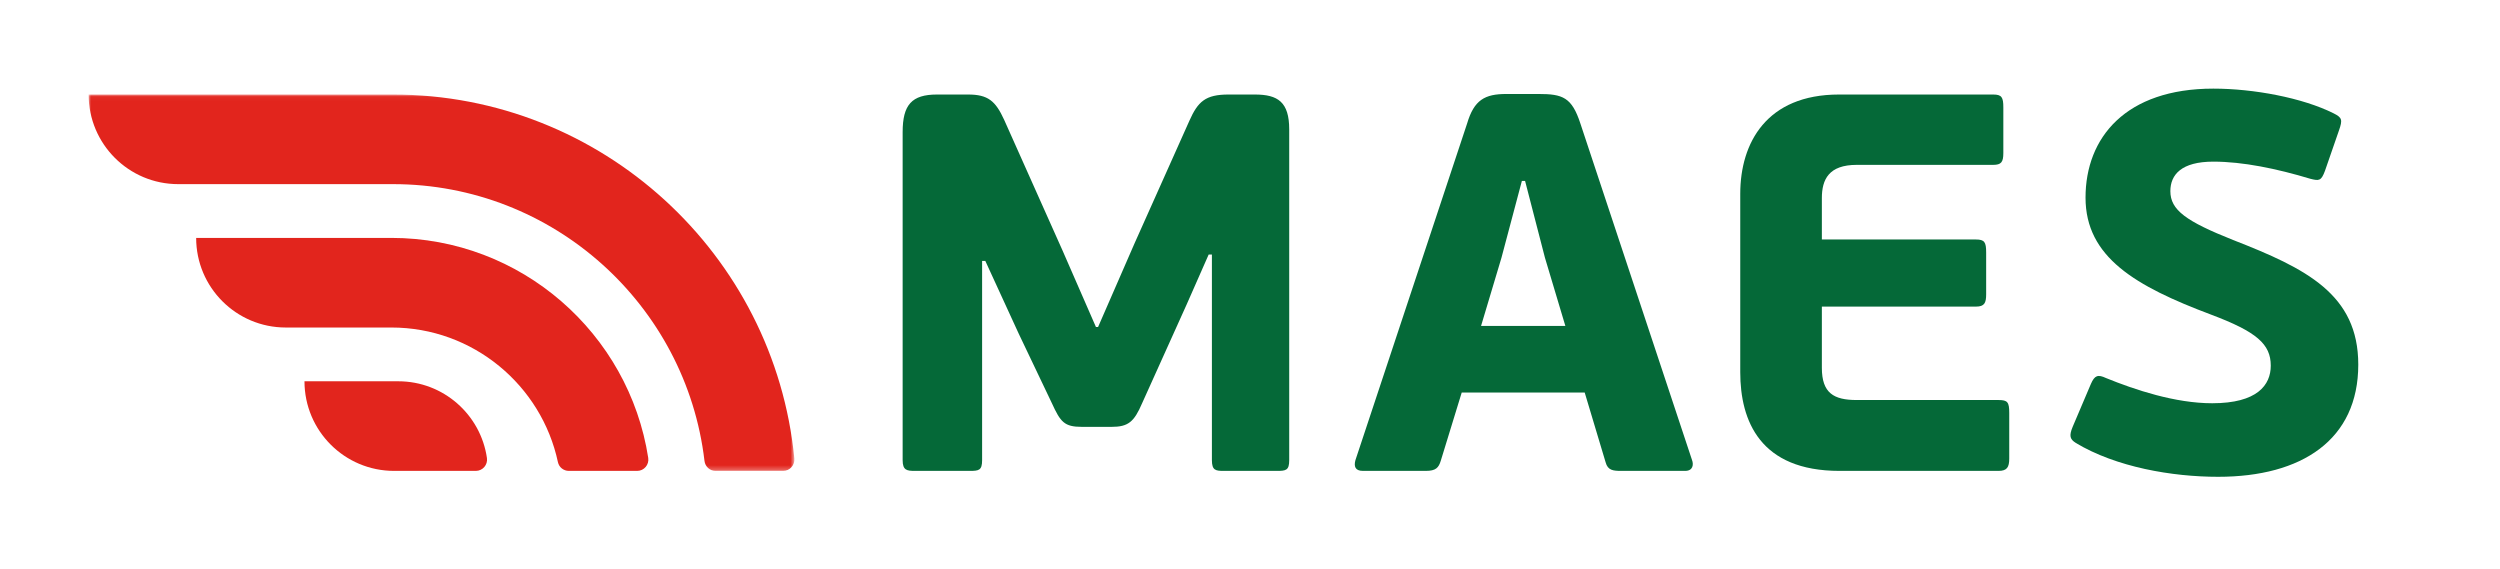 <?xml version="1.0" encoding="UTF-8" standalone="no"?>
<svg width="536px" height="122px" viewBox="0 0 536 122" version="1.1" xmlns="http://www.w3.org/2000/svg" xmlns:xlink="http://www.w3.org/1999/xlink">
    <!-- Generator: Sketch 47.1 (45422) - http://www.bohemiancoding.com/sketch -->
    <title>Logo/Default</title>
    <desc>Created with Sketch.</desc>
    <defs>
        <polygon id="path-1" points="0 80.734 0 0.04 151.318 0.04 151.318 80.734"></polygon>
    </defs>
    <g id="Symbols" stroke="none" stroke-width="1" fill="none" fill-rule="evenodd">
        <g id="Logo/Default">
            <g id="Page-1" transform="translate(19, 19)">
                <path d="M250.041,1.266 L244.4,1.266 C239.451,1.266 237.839,2.762 235.997,6.906 L224.256,33.152 L216.428,51.109 L215.968,51.109 L208.831,34.764 L196.284,6.676 C194.441,2.647 192.831,1.266 188.571,1.266 L181.895,1.266 C176.484,1.266 174.527,3.453 174.527,9.324 L174.527,79.657 C174.527,81.845 175.448,81.96 177.175,81.96 L188.916,81.96 C190.874,81.96 191.564,81.845 191.564,79.657 L191.564,36.951 L192.254,36.951 L199.391,52.491 L206.528,67.456 C208.37,71.484 209.176,72.52 212.975,72.52 L219.305,72.52 C222.874,72.52 224.14,71.484 225.867,67.456 L235.421,46.275 L240.141,35.569 L240.832,35.569 L240.832,79.657 C240.832,81.845 241.637,81.96 243.364,81.96 L254.76,81.96 C256.717,81.96 257.408,81.845 257.408,79.657 L257.408,8.748 C257.408,2.878 254.991,1.266 250.041,1.266" id="Fill-1" fill="#056938"></path>
                <path d="M298.539,50.879 L302.914,36.26 L307.288,19.799 L307.979,19.799 L312.238,36.26 L316.612,50.879 L298.539,50.879 Z M319.835,7.483 C317.993,1.842 316.036,1.151 310.856,1.151 L303.949,1.151 C299.346,1.151 297.043,2.418 295.547,7.483 L271.603,79.657 C271.258,80.924 271.488,81.96 273.215,81.96 L286.683,81.96 C288.87,81.96 289.445,81.269 289.906,79.773 L294.395,65.153 L320.757,65.153 L325.245,80.118 C325.706,81.845 326.857,81.96 328.584,81.96 L342.282,81.96 C344.009,81.96 344.124,80.578 343.778,79.657 L319.835,7.483 Z" id="Fill-3" fill="#056938"></path>
                <path d="M409.479,66.765 L379.089,66.765 C374.139,66.765 371.607,65.269 371.607,59.859 L371.607,46.736 L404.644,46.736 C406.485,46.736 406.832,45.93 406.832,44.088 L406.832,35.109 C406.832,32.922 406.485,32.347 404.644,32.347 L371.607,32.347 L371.607,23.483 C371.607,19.454 373.104,16.347 379.089,16.347 L408.328,16.347 C410.054,16.347 410.515,15.77 410.515,13.814 L410.515,4.03 C410.515,1.842 410.168,1.266 408.328,1.266 L375.291,1.266 C359.75,1.266 354.11,11.627 354.11,22.562 L354.11,60.78 C354.11,71.254 358.37,81.96 375.406,81.96 L409.479,81.96 C411.32,81.96 411.781,81.155 411.781,79.312 L411.781,69.528 C411.781,67.226 411.436,66.765 409.479,66.765" id="Fill-5" fill="#056938"></path>
                <path d="M459.792,32.462 C449.663,28.433 446.325,26.016 446.325,21.987 C446.325,18.419 448.742,15.656 455.533,15.656 C461.865,15.656 469.117,17.152 476.369,19.339 C478.211,19.8 478.672,19.8 479.478,17.613 L482.47,8.98 C483.275,6.677 483.161,6.217 481.319,5.296 C474.642,1.958 464.167,0.001 455.533,0.001 C436.771,0.001 428.138,10.476 428.138,23.368 C428.138,36.146 438.843,42.362 455.073,48.462 C464.858,52.146 467.851,54.794 467.851,59.398 C467.851,63.543 464.974,67.457 455.304,67.457 C447.36,67.457 438.728,64.578 432.512,62.045 C430.785,61.241 430.094,61.47 429.289,63.312 L425.375,72.521 C424.569,74.478 424.799,75.169 426.065,75.974 C434.698,81.155 446.671,83.226 456.57,83.226 C474.526,83.226 486.614,75.284 486.614,59.168 C486.614,44.088 475.447,38.563 459.792,32.462" id="Fill-7" fill="#056938"></path>
                <path d="M66.383,62.747 L46.281,62.747 C46.281,73.357 54.883,81.96 65.494,81.96 L83.014,81.96 C84.479,81.96 85.609,80.658 85.4,79.207 C84.065,69.9 76.06,62.747 66.383,62.747" id="Fill-9" fill="#E2251D"></path>
                <path d="M64.92,32.007 L23.056,32.007 C23.056,42.618 31.658,51.219 42.269,51.219 L64.92,51.219 C82.43,51.219 97.099,63.613 100.62,80.089 C100.854,81.186 101.841,81.961 102.964,81.961 L117.602,81.961 C119.081,81.961 120.207,80.635 119.981,79.174 C115.856,52.496 92.736,32.007 64.92,32.007" id="Fill-11" fill="#E2251D"></path>
                <g id="Group-15" transform="translate(0, 1.226)">
                    <mask id="mask-2" fill="white">
                        <use xlink:href="#path-1"></use>
                    </mask>
                    <g id="Clip-14"></g>
                    <path d="M65.263,0.04 L-0,0.04 C-0,10.651 8.602,19.252 19.213,19.252 L65.263,19.252 C99.668,19.252 128.117,45.226 132.042,78.594 C132.184,79.807 133.188,80.734 134.409,80.734 L148.909,80.734 C150.341,80.734 151.445,79.492 151.306,78.066 C147.054,34.335 110.091,0.04 65.263,0.04" id="Fill-13" fill="#E2251D" mask="url(#mask-2)"></path>
                </g>
            </g>
        </g>
    </g>
</svg>